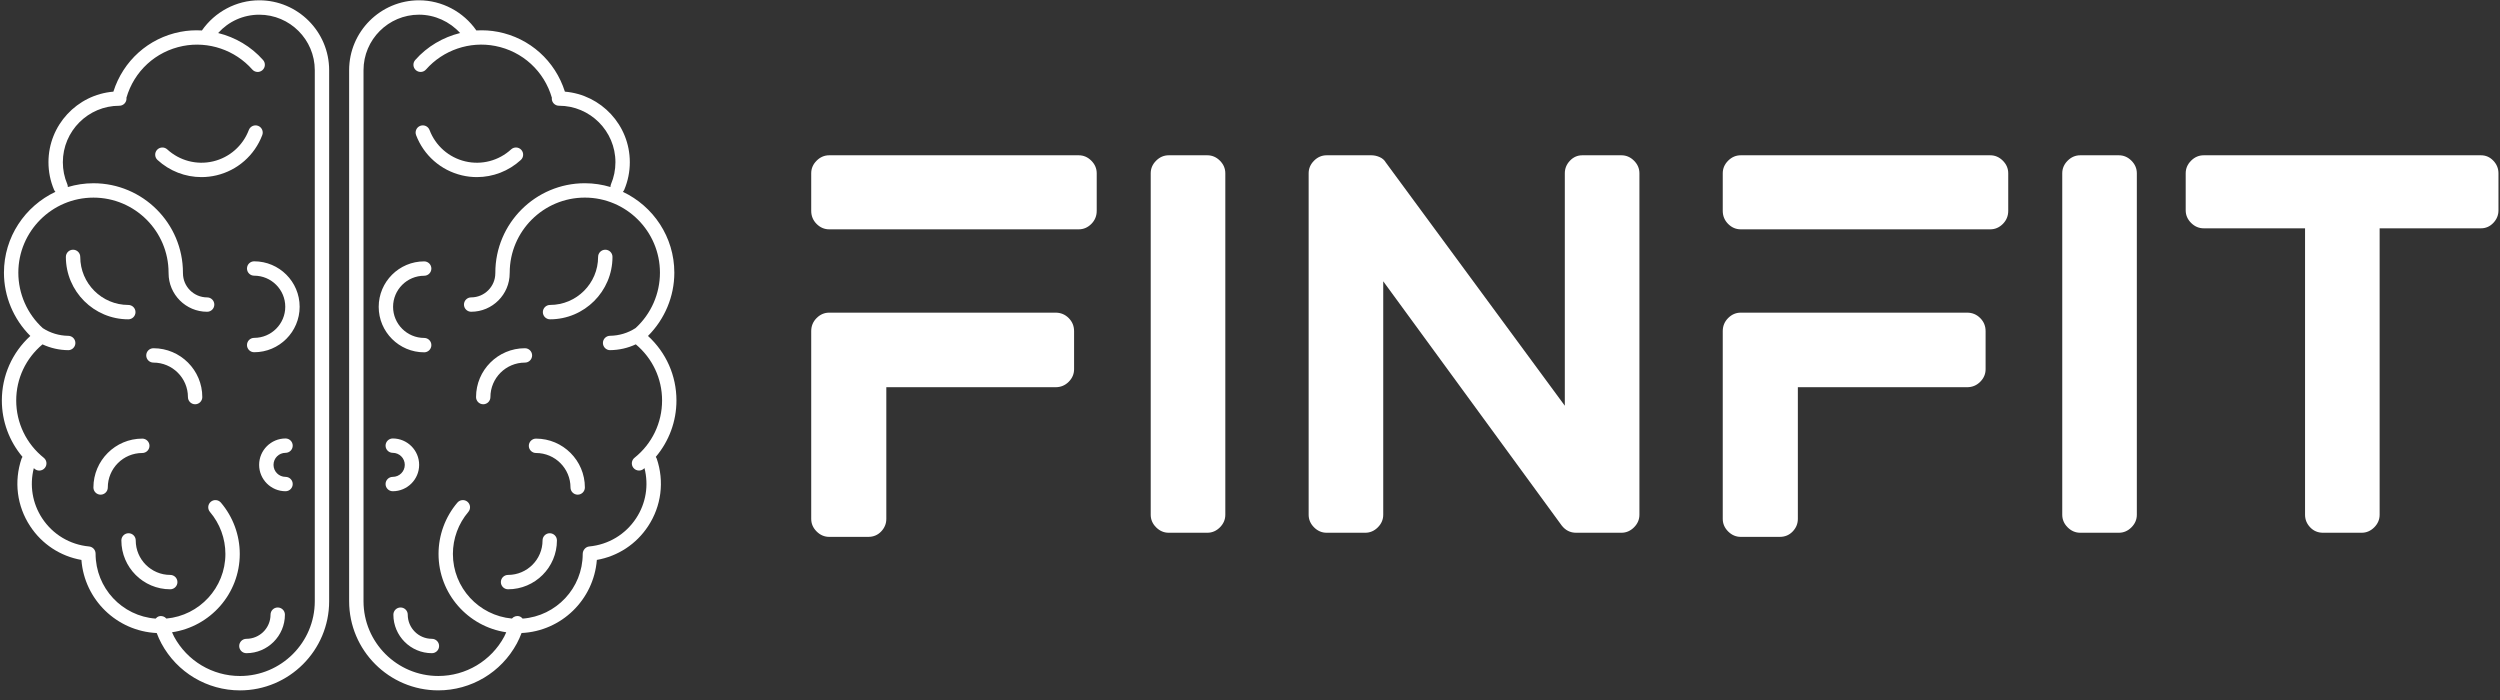 <svg width="150" height="42" viewBox="0 0 150 42" fill="none" xmlns="http://www.w3.org/2000/svg">
<rect x="0" y="0" width="150" height="42" fill="#333333" stroke="none"/>
<g clip-path="url(#clip0_1243_417)">
<path d="M15.555 0.018C14.183 0.018 12.893 0.709 12.115 1.828C11.684 1.803 11.248 1.827 10.815 1.912C8.905 2.284 7.388 3.654 6.803 5.499C4.625 5.681 2.908 7.508 2.908 9.731C2.908 10.305 3.021 10.861 3.242 11.386C3.262 11.433 3.292 11.473 3.326 11.51C1.504 12.37 0.237 14.218 0.237 16.362C0.237 17.789 0.814 19.153 1.82 20.157C0.732 21.152 0.111 22.537 0.111 24.028C0.111 25.285 0.557 26.472 1.349 27.412C1.327 27.444 1.307 27.478 1.294 27.515C0.828 28.886 1.015 30.363 1.809 31.57C2.518 32.65 3.624 33.374 4.885 33.596C5.064 35.977 7.004 37.869 9.403 37.982C9.485 38.195 9.576 38.405 9.685 38.607C9.685 38.607 9.685 38.607 9.685 38.607C10.621 40.344 12.427 41.423 14.399 41.423C17.349 41.423 19.749 39.024 19.749 36.075V30.891V30.22V7.79V6.702V4.211C19.749 1.899 17.868 0.018 15.555 0.018ZM18.887 6.702V7.79V30.22V30.891V36.074C18.887 38.547 16.874 40.56 14.399 40.56C12.745 40.56 11.23 39.655 10.444 38.198C10.399 38.113 10.362 38.024 10.322 37.936C12.617 37.599 14.386 35.623 14.386 33.237C14.386 32.109 13.984 31.015 13.254 30.157C13.1 29.977 12.828 29.953 12.646 30.108C12.465 30.262 12.443 30.534 12.597 30.716C13.195 31.419 13.524 32.314 13.524 33.237C13.524 35.265 11.965 36.933 9.983 37.113C9.877 36.991 9.709 36.932 9.543 36.977C9.458 37.001 9.392 37.054 9.338 37.116C7.327 36.967 5.735 35.285 5.735 33.218C5.735 32.995 5.566 32.81 5.344 32.788C4.19 32.68 3.165 32.063 2.53 31.097C1.94 30.199 1.767 29.119 2.029 28.088C2.049 28.104 2.067 28.123 2.088 28.14C2.167 28.204 2.262 28.235 2.357 28.235C2.483 28.235 2.609 28.179 2.693 28.073C2.842 27.887 2.812 27.616 2.626 27.467C1.576 26.626 0.973 25.373 0.973 24.028C0.973 22.716 1.549 21.501 2.55 20.662C3.029 20.885 3.552 21.004 4.086 21.01C4.088 21.011 4.09 21.011 4.091 21.011C4.327 21.011 4.52 20.821 4.523 20.585C4.525 20.347 4.335 20.151 4.096 20.149C3.55 20.142 3.021 19.983 2.565 19.687C1.634 18.835 1.1 17.626 1.1 16.362C1.1 13.877 3.122 11.857 5.607 11.857C8.093 11.857 10.114 13.877 10.114 16.362C10.114 16.369 10.118 16.375 10.118 16.381C10.118 16.386 10.115 16.39 10.115 16.395C10.115 17.669 11.153 18.706 12.428 18.706C12.666 18.706 12.859 18.513 12.859 18.275C12.859 18.037 12.666 17.844 12.428 17.844C11.629 17.844 10.978 17.194 10.978 16.395C10.978 16.389 10.975 16.383 10.975 16.376C10.975 16.371 10.977 16.367 10.977 16.363C10.977 13.403 8.569 10.995 5.607 10.995C5.073 10.995 4.558 11.076 4.07 11.222C4.071 11.165 4.061 11.107 4.037 11.051C3.86 10.634 3.771 10.19 3.771 9.732C3.771 7.864 5.291 6.345 7.159 6.345C7.398 6.345 7.59 6.152 7.59 5.914C7.59 5.9 7.584 5.888 7.583 5.875C8.043 4.272 9.342 3.079 10.98 2.759C12.511 2.46 14.104 3.002 15.138 4.172C15.295 4.35 15.568 4.368 15.746 4.209C15.925 4.052 15.942 3.78 15.784 3.601C15.064 2.786 14.115 2.236 13.088 1.982C13.713 1.287 14.594 0.882 15.556 0.882C17.393 0.882 18.887 2.376 18.887 4.212L18.887 6.702Z" fill="white"/>
<path d="M15.25 15.679C15.011 15.679 14.819 15.871 14.819 16.11C14.819 16.348 15.011 16.541 15.25 16.541C16.279 16.541 17.116 17.378 17.116 18.406C17.116 19.435 16.279 20.272 15.25 20.272C15.011 20.272 14.819 20.465 14.819 20.703C14.819 20.941 15.011 21.134 15.25 21.134C16.754 21.134 17.979 19.91 17.979 18.406C17.979 16.902 16.754 15.679 15.25 15.679Z" fill="white"/>
<path d="M8.969 26.748C8.969 26.511 8.776 26.317 8.537 26.317C6.921 26.317 5.605 27.632 5.605 29.249C5.605 29.486 5.798 29.68 6.036 29.68C6.275 29.68 6.468 29.486 6.468 29.249C6.468 28.107 7.396 27.18 8.537 27.18C8.775 27.18 8.969 26.986 8.969 26.748Z" fill="white"/>
<path d="M16.663 36.449C16.425 36.449 16.232 36.642 16.232 36.88C16.232 37.679 15.582 38.329 14.783 38.329C14.545 38.329 14.352 38.522 14.352 38.76C14.352 38.998 14.545 39.191 14.783 39.191C16.058 39.191 17.095 38.154 17.095 36.879C17.095 36.642 16.902 36.449 16.663 36.449Z" fill="white"/>
<path d="M9.206 20.894C8.967 20.894 8.774 21.087 8.774 21.325C8.774 21.563 8.967 21.756 9.206 21.756C10.347 21.756 11.276 22.684 11.276 23.825C11.276 24.062 11.469 24.256 11.707 24.256C11.945 24.256 12.138 24.062 12.138 23.825C12.138 22.209 10.823 20.894 9.206 20.894Z" fill="white"/>
<path d="M10.214 34.495C9.073 34.495 8.144 33.567 8.144 32.426C8.144 32.188 7.951 31.994 7.713 31.994C7.475 31.994 7.282 32.188 7.282 32.426C7.282 34.042 8.597 35.357 10.214 35.357C10.453 35.357 10.646 35.163 10.646 34.926C10.646 34.688 10.453 34.495 10.214 34.495Z" fill="white"/>
<path d="M8.13 18.728C8.13 18.49 7.937 18.297 7.699 18.297C6.109 18.297 4.815 17.004 4.815 15.414C4.815 15.176 4.622 14.983 4.383 14.983C4.145 14.983 3.952 15.176 3.952 15.414C3.952 17.479 5.633 19.159 7.699 19.159C7.936 19.159 8.13 18.966 8.13 18.728Z" fill="white"/>
<path d="M17.132 27.17C17.37 27.17 17.563 26.977 17.563 26.739C17.563 26.501 17.37 26.308 17.132 26.308C16.259 26.308 15.548 27.018 15.548 27.891C15.548 28.764 16.259 29.474 17.132 29.474C17.37 29.474 17.563 29.281 17.563 29.043C17.563 28.805 17.37 28.612 17.132 28.612C16.734 28.612 16.411 28.288 16.411 27.891C16.411 27.493 16.734 27.17 17.132 27.17Z" fill="white"/>
<path d="M15.736 8.106C15.82 7.883 15.708 7.635 15.486 7.55C15.264 7.466 15.014 7.578 14.93 7.8C14.571 8.746 13.77 9.45 12.787 9.682C11.807 9.914 10.778 9.645 10.034 8.963C9.859 8.802 9.586 8.815 9.425 8.989C9.264 9.165 9.276 9.438 9.451 9.598C10.18 10.267 11.123 10.626 12.088 10.626C12.387 10.626 12.688 10.591 12.986 10.521C14.248 10.223 15.276 9.32 15.736 8.106Z" fill="white"/>
<path d="M39.348 27.412C40.141 26.472 40.587 25.285 40.587 24.028C40.587 22.537 39.966 21.152 38.879 20.157C39.883 19.153 40.46 17.79 40.46 16.362C40.46 14.218 39.194 12.37 37.372 11.51C37.405 11.474 37.435 11.434 37.455 11.386C37.677 10.861 37.789 10.305 37.789 9.731C37.789 7.508 36.072 5.681 33.894 5.499C33.31 3.654 31.793 2.284 29.882 1.912C29.45 1.827 29.013 1.803 28.582 1.827C27.804 0.708 26.515 0.018 25.142 0.018C22.83 0.018 20.948 1.899 20.948 4.211V6.702V7.79V30.219V30.89V36.074C20.948 39.023 23.348 41.422 26.298 41.422C28.268 41.422 30.073 40.345 31.009 38.611C31.01 38.609 31.011 38.608 31.012 38.606C31.121 38.404 31.212 38.194 31.294 37.981C33.687 37.869 35.624 35.985 35.811 33.595C37.072 33.374 38.179 32.65 38.888 31.569C39.682 30.363 39.869 28.885 39.403 27.515C39.392 27.484 39.37 27.446 39.348 27.412ZM38.167 31.096C37.533 32.063 36.507 32.679 35.354 32.788C35.132 32.809 34.963 33.014 34.963 33.237C34.963 35.286 33.371 36.966 31.36 37.116C31.305 37.053 31.239 37 31.154 36.977C30.989 36.931 30.821 36.991 30.715 37.113C28.733 36.933 27.174 35.265 27.174 33.237C27.174 32.313 27.503 31.418 28.1 30.715C28.254 30.534 28.232 30.262 28.051 30.108C27.87 29.953 27.598 29.976 27.443 30.157C26.714 31.015 26.312 32.109 26.312 33.236C26.312 35.623 28.081 37.599 30.375 37.936C30.335 38.023 30.299 38.112 30.253 38.198C29.468 39.655 27.953 40.559 26.298 40.559C23.824 40.559 21.811 38.547 21.811 36.074V30.891V30.22V7.79V6.702V4.211C21.811 2.375 23.305 0.881 25.142 0.881C26.087 0.881 26.981 1.294 27.607 1.981C26.581 2.236 25.632 2.786 24.914 3.6C24.756 3.779 24.773 4.051 24.951 4.209C25.13 4.366 25.403 4.35 25.56 4.171C26.593 3.001 28.184 2.459 29.717 2.758C31.355 3.078 32.654 4.271 33.115 5.874C33.114 5.887 33.107 5.899 33.107 5.913C33.107 6.151 33.3 6.344 33.538 6.344C35.406 6.344 36.926 7.864 36.926 9.732C36.926 10.189 36.837 10.633 36.66 11.05C36.637 11.106 36.626 11.164 36.627 11.221C36.14 11.075 35.624 10.994 35.09 10.994C32.129 10.994 29.72 13.402 29.72 16.362C29.72 16.366 29.723 16.37 29.723 16.375C29.722 16.381 29.719 16.387 29.719 16.394C29.719 17.193 29.068 17.843 28.269 17.843C28.031 17.843 27.838 18.036 27.838 18.274C27.838 18.512 28.031 18.705 28.269 18.705C29.544 18.705 30.581 17.668 30.581 16.394C30.581 16.389 30.579 16.385 30.579 16.381C30.579 16.374 30.583 16.368 30.583 16.361C30.583 13.877 32.605 11.856 35.09 11.856C37.575 11.856 39.597 13.877 39.597 16.361C39.597 17.619 39.07 18.821 38.148 19.672C38.141 19.676 38.136 19.682 38.13 19.687C37.675 19.981 37.146 20.141 36.601 20.147C36.363 20.15 36.172 20.345 36.175 20.583C36.178 20.819 36.37 21.01 36.606 21.01C36.608 21.01 36.609 21.01 36.611 21.009C37.146 21.003 37.669 20.884 38.148 20.66C39.149 21.5 39.725 22.714 39.725 24.027C39.725 25.372 39.123 26.625 38.072 27.466C37.886 27.614 37.855 27.886 38.005 28.072C38.09 28.178 38.215 28.233 38.342 28.233C38.436 28.233 38.531 28.202 38.611 28.138C38.631 28.122 38.649 28.103 38.669 28.086C38.931 29.118 38.758 30.199 38.167 31.096Z" fill="white"/>
<path d="M25.451 21.139C25.689 21.139 25.882 20.945 25.882 20.707C25.882 20.469 25.689 20.276 25.451 20.276C24.422 20.276 23.585 19.439 23.585 18.41C23.585 17.382 24.422 16.545 25.451 16.545C25.689 16.545 25.882 16.352 25.882 16.114C25.882 15.876 25.689 15.683 25.451 15.683C23.947 15.683 22.722 16.907 22.722 18.411C22.722 19.915 23.946 21.139 25.451 21.139Z" fill="white"/>
<path d="M32.16 26.317C31.923 26.317 31.729 26.511 31.729 26.748C31.729 26.986 31.923 27.18 32.16 27.18C33.302 27.18 34.23 28.107 34.23 29.249C34.23 29.486 34.423 29.68 34.661 29.68C34.899 29.68 35.093 29.486 35.093 29.249C35.093 27.632 33.777 26.317 32.16 26.317Z" fill="white"/>
<path d="M25.914 38.329C25.115 38.329 24.465 37.679 24.465 36.88C24.465 36.642 24.272 36.449 24.034 36.449C23.796 36.449 23.603 36.642 23.603 36.88C23.603 38.155 24.64 39.191 25.915 39.191C26.152 39.191 26.346 38.998 26.346 38.76C26.346 38.523 26.152 38.329 25.914 38.329Z" fill="white"/>
<path d="M31.927 21.325C31.927 21.087 31.733 20.894 31.495 20.894C29.878 20.894 28.563 22.208 28.563 23.825C28.563 24.062 28.756 24.256 28.994 24.256C29.232 24.256 29.425 24.062 29.425 23.825C29.425 22.684 30.354 21.756 31.495 21.756C31.733 21.756 31.927 21.563 31.927 21.325Z" fill="white"/>
<path d="M32.984 31.994C32.746 31.994 32.553 32.188 32.553 32.426C32.553 33.567 31.625 34.495 30.483 34.495C30.245 34.495 30.052 34.688 30.052 34.926C30.052 35.163 30.245 35.357 30.483 35.357C32.1 35.357 33.416 34.042 33.416 32.426C33.416 32.188 33.223 31.994 32.984 31.994Z" fill="white"/>
<path d="M36.318 14.983C36.08 14.983 35.886 15.176 35.886 15.414C35.886 17.004 34.593 18.297 33.002 18.297C32.765 18.297 32.571 18.49 32.571 18.728C32.571 18.966 32.765 19.159 33.002 19.159C35.068 19.159 36.749 17.479 36.749 15.414C36.749 15.176 36.556 14.983 36.318 14.983Z" fill="white"/>
<path d="M25.149 27.891C25.149 27.018 24.439 26.308 23.566 26.308C23.328 26.308 23.134 26.501 23.134 26.739C23.134 26.977 23.328 27.17 23.566 27.17C23.963 27.17 24.287 27.493 24.287 27.891C24.287 28.288 23.963 28.612 23.566 28.612C23.328 28.612 23.134 28.805 23.134 29.043C23.134 29.281 23.328 29.474 23.566 29.474C24.438 29.474 25.149 28.764 25.149 27.891Z" fill="white"/>
<path d="M31.25 9.598C31.425 9.438 31.437 9.165 31.276 8.989C31.115 8.814 30.842 8.802 30.667 8.963C29.923 9.645 28.894 9.915 27.914 9.682C26.931 9.45 26.13 8.746 25.772 7.8C25.687 7.577 25.439 7.466 25.215 7.55C24.993 7.635 24.881 7.883 24.965 8.106C25.425 9.32 26.453 10.223 27.716 10.521C28.013 10.592 28.314 10.626 28.613 10.626C29.578 10.626 30.521 10.267 31.25 9.598Z" fill="white"/>
<path d="M63.334 18.759C63.642 18.759 63.905 18.867 64.121 19.083C64.337 19.299 64.445 19.561 64.445 19.87V22.153C64.445 22.441 64.337 22.693 64.121 22.909C63.905 23.125 63.642 23.233 63.334 23.233H53.179V31.132C53.179 31.42 53.076 31.672 52.871 31.888C52.665 32.104 52.408 32.212 52.099 32.212H49.753C49.465 32.212 49.213 32.104 48.997 31.888C48.781 31.672 48.673 31.42 48.673 31.132V19.87C48.673 19.561 48.781 19.299 48.997 19.083C49.213 18.867 49.465 18.759 49.753 18.759H63.334ZM64.722 9.317C65.011 9.317 65.263 9.425 65.479 9.641C65.695 9.857 65.803 10.109 65.803 10.397V12.65C65.803 12.958 65.695 13.22 65.479 13.437C65.263 13.652 65.011 13.76 64.722 13.76H49.753C49.465 13.76 49.213 13.652 48.997 13.437C48.781 13.22 48.673 12.958 48.673 12.65V10.397C48.673 10.109 48.781 9.857 48.997 9.641C49.213 9.425 49.465 9.317 49.753 9.317H64.722ZM72.439 9.317C72.727 9.317 72.979 9.425 73.195 9.641C73.411 9.857 73.519 10.109 73.519 10.397V30.885C73.519 31.173 73.411 31.425 73.195 31.641C72.979 31.857 72.727 31.965 72.439 31.965H70.124C69.836 31.965 69.584 31.857 69.368 31.641C69.151 31.425 69.043 31.173 69.043 30.885V10.397C69.043 10.109 69.151 9.857 69.368 9.641C69.584 9.425 69.836 9.317 70.124 9.317H72.439ZM97.284 9.317C97.572 9.317 97.824 9.425 98.04 9.641C98.257 9.857 98.365 10.109 98.365 10.397V30.885C98.365 31.173 98.257 31.425 98.04 31.641C97.824 31.857 97.572 31.965 97.284 31.965H94.568C94.218 31.965 93.93 31.821 93.704 31.533L82.994 16.877V30.885C82.994 31.173 82.886 31.425 82.67 31.641C82.454 31.857 82.202 31.965 81.914 31.965H79.599C79.311 31.965 79.059 31.857 78.843 31.641C78.627 31.425 78.519 31.173 78.519 30.885V10.397C78.519 10.109 78.627 9.857 78.843 9.641C79.059 9.425 79.311 9.317 79.599 9.317H82.284C82.449 9.317 82.614 9.353 82.778 9.425C82.943 9.497 83.066 9.605 83.148 9.749L93.889 24.344V10.397C93.889 10.109 93.992 9.857 94.198 9.641C94.404 9.425 94.65 9.317 94.939 9.317H97.284ZM118.025 18.759C118.334 18.759 118.596 18.867 118.812 19.083C119.028 19.299 119.136 19.561 119.136 19.87V22.153C119.136 22.441 119.028 22.693 118.812 22.909C118.596 23.125 118.334 23.233 118.025 23.233H107.871V31.132C107.871 31.42 107.768 31.672 107.562 31.888C107.356 32.104 107.099 32.212 106.79 32.212H104.445C104.157 32.212 103.905 32.104 103.689 31.888C103.473 31.672 103.365 31.42 103.365 31.132V19.87C103.365 19.561 103.473 19.299 103.689 19.083C103.905 18.867 104.157 18.759 104.445 18.759H118.025ZM119.414 9.317C119.702 9.317 119.954 9.425 120.17 9.641C120.386 9.857 120.494 10.109 120.494 10.397V12.65C120.494 12.958 120.386 13.22 120.17 13.437C119.954 13.652 119.702 13.76 119.414 13.76H104.445C104.157 13.76 103.905 13.652 103.689 13.437C103.473 13.22 103.365 12.958 103.365 12.65V10.397C103.365 10.109 103.473 9.857 103.689 9.641C103.905 9.425 104.157 9.317 104.445 9.317H119.414ZM127.13 9.317C127.418 9.317 127.67 9.425 127.886 9.641C128.102 9.857 128.21 10.109 128.21 10.397V30.885C128.21 31.173 128.102 31.425 127.886 31.641C127.67 31.857 127.418 31.965 127.13 31.965H124.815C124.527 31.965 124.275 31.857 124.059 31.641C123.843 31.425 123.735 31.173 123.735 30.885V10.397C123.735 10.109 123.843 9.857 124.059 9.641C124.275 9.425 124.527 9.317 124.815 9.317H127.13ZM148.858 9.317C149.147 9.317 149.393 9.425 149.599 9.641C149.805 9.857 149.908 10.109 149.908 10.397V12.619C149.908 12.907 149.805 13.159 149.599 13.375C149.393 13.591 149.147 13.699 148.858 13.699H142.778V30.885C142.778 31.173 142.67 31.425 142.454 31.641C142.238 31.857 141.986 31.965 141.698 31.965H139.383C139.074 31.965 138.817 31.857 138.612 31.641C138.406 31.425 138.303 31.173 138.303 30.885V13.699H132.223C131.935 13.699 131.682 13.591 131.466 13.375C131.25 13.159 131.142 12.907 131.142 12.619V10.397C131.142 10.109 131.25 9.857 131.466 9.641C131.682 9.425 131.935 9.317 132.223 9.317H148.858Z" fill="white"/>
</g>
<defs>
<clipPath id="clip0_1243_417">
<rect width="150" height="41.438" fill="white"/>
</clipPath>
</defs>
</svg>

